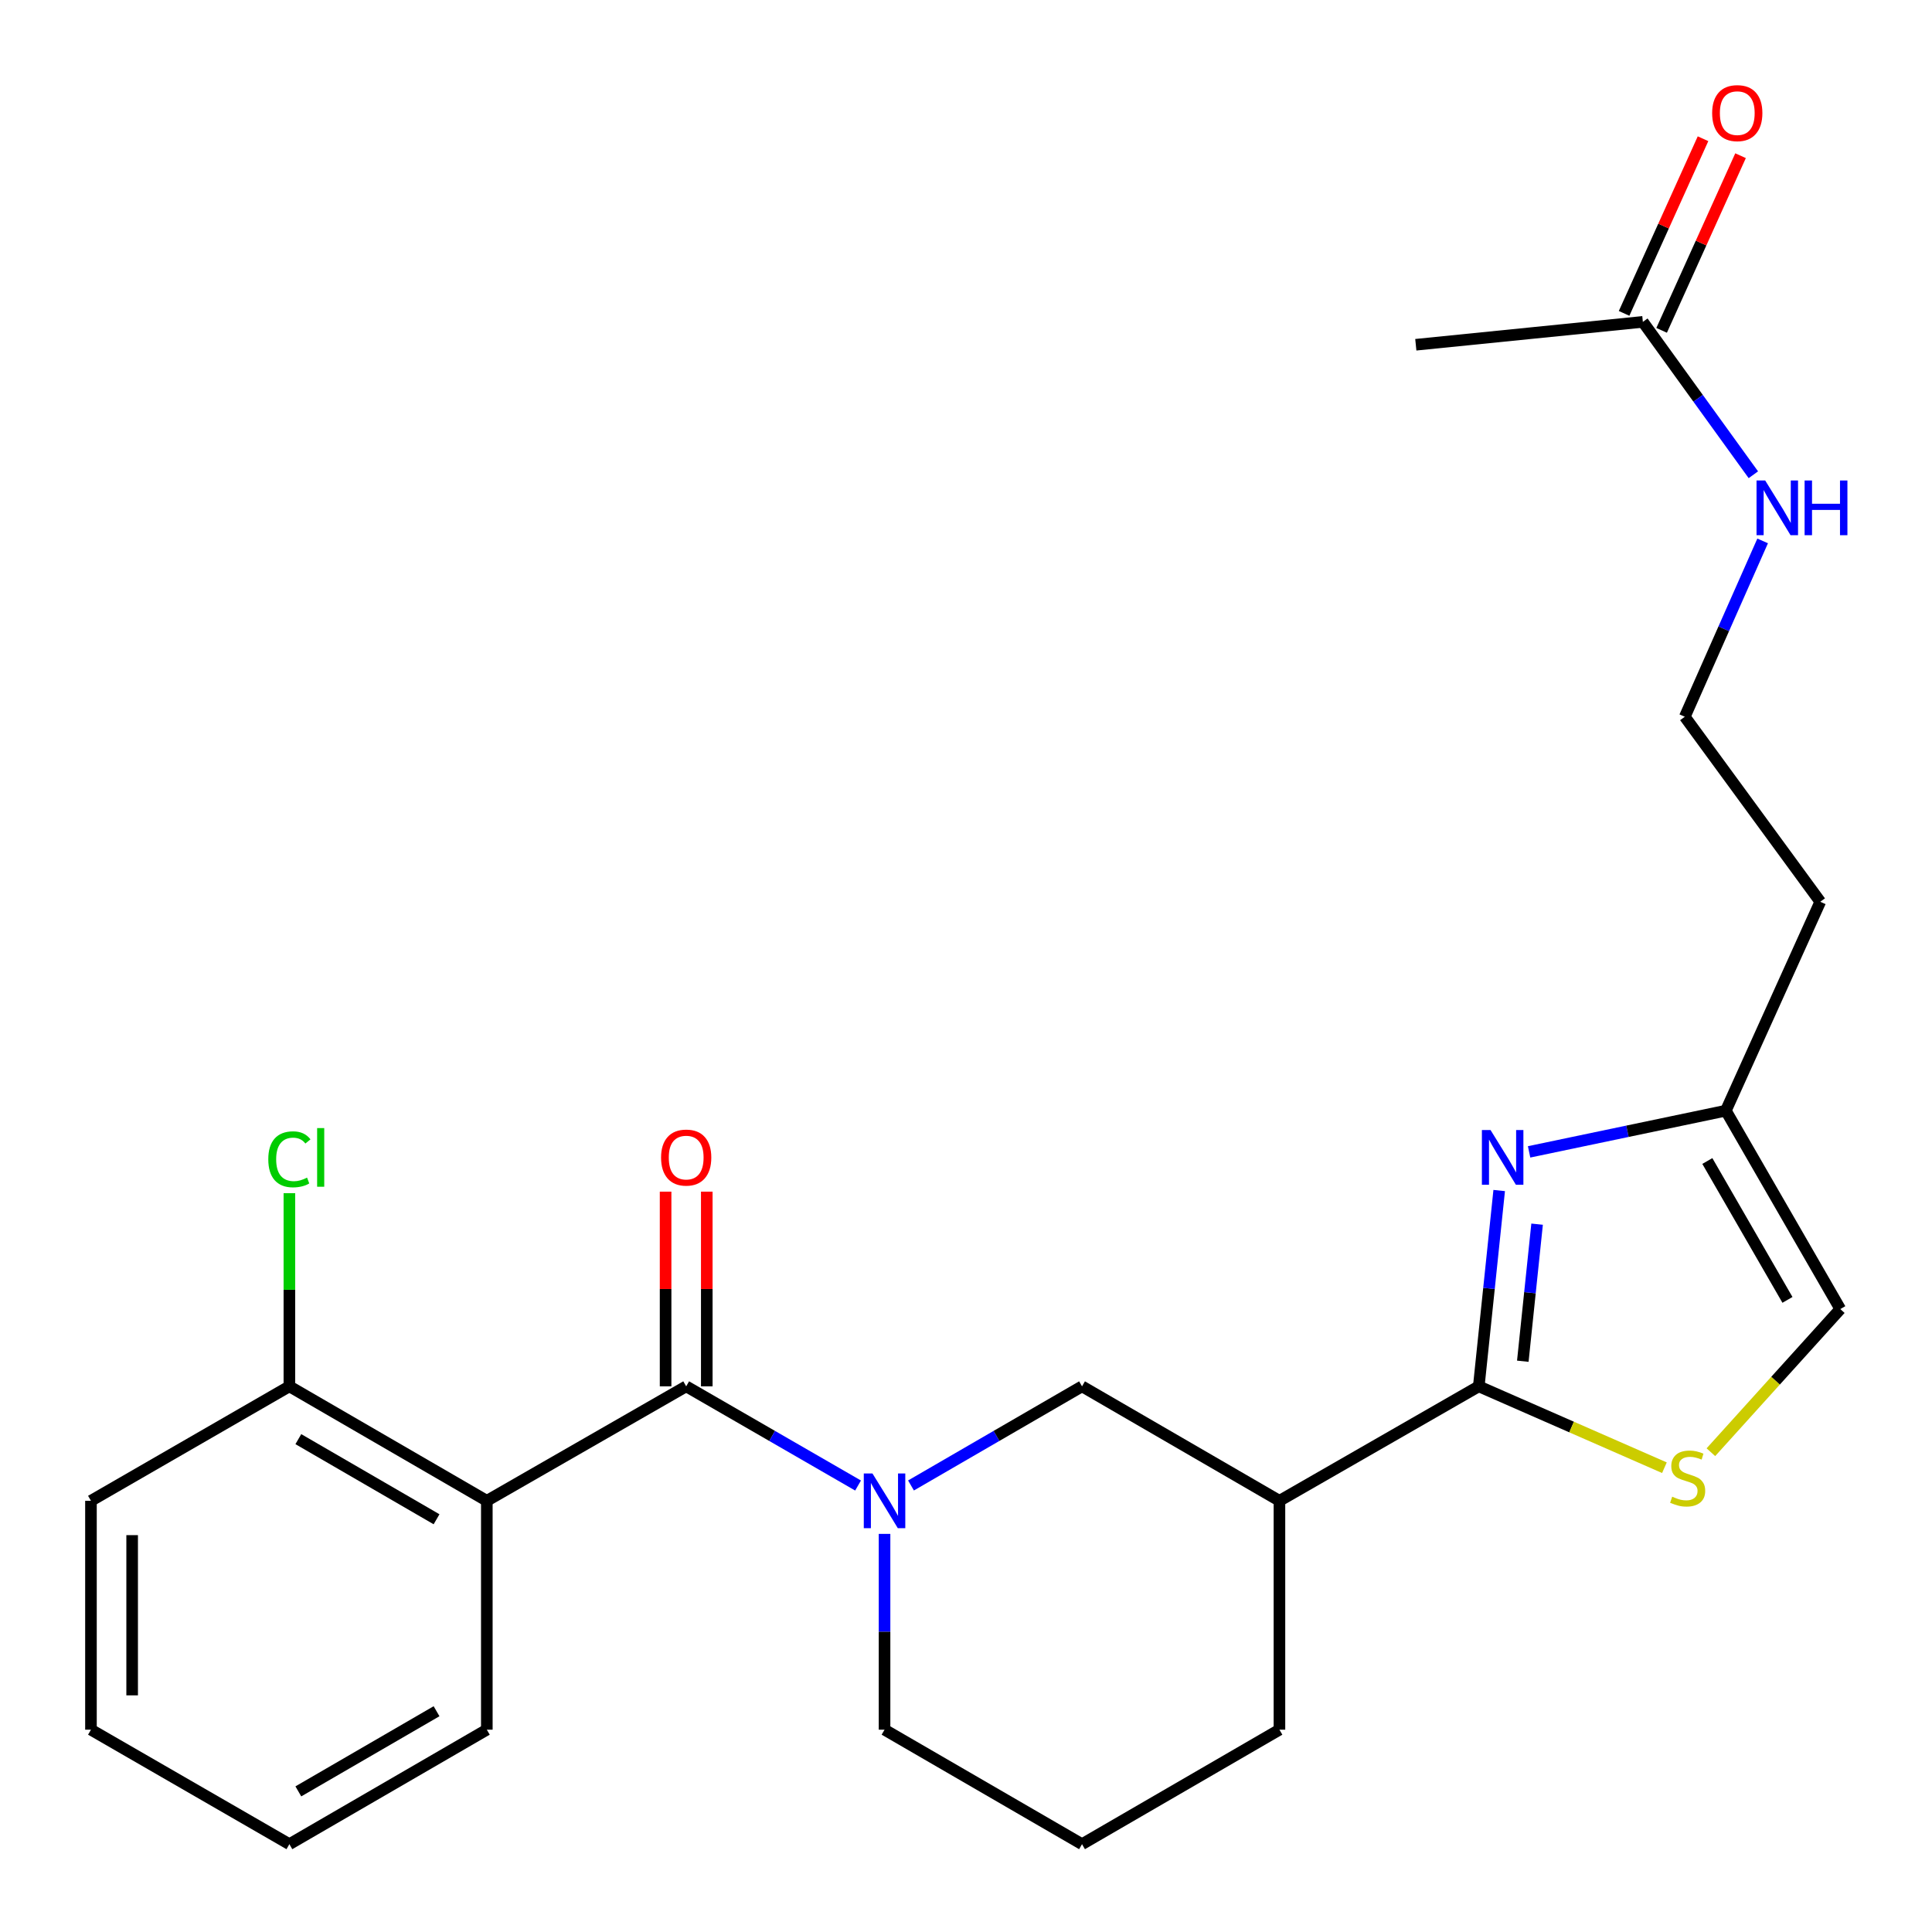 <?xml version='1.0' encoding='iso-8859-1'?>
<svg version='1.1' baseProfile='full'
              xmlns='http://www.w3.org/2000/svg'
                      xmlns:rdkit='http://www.rdkit.org/xml'
                      xmlns:xlink='http://www.w3.org/1999/xlink'
                  xml:space='preserve'
width='1000px' height='1000px' viewBox='0 0 1000 1000'>
<!-- END OF HEADER -->
<rect style='opacity:1.0;fill:#FFFFFF;stroke:none' width='1000' height='1000' x='0' y='0'> </rect>
<path class='bond-1' d='M 355.169,717.565 L 399.651,743.236' style='fill:none;fill-rule:evenodd;stroke:#000000;stroke-width:6px;stroke-linecap:butt;stroke-linejoin:miter;stroke-opacity:1' />
<path class='bond-1' d='M 399.651,743.236 L 444.133,768.907' style='fill:none;fill-rule:evenodd;stroke:#0000FF;stroke-width:6px;stroke-linecap:butt;stroke-linejoin:miter;stroke-opacity:1' />
<path class='bond-3' d='M 355.169,717.565 L 251.98,776.816' style='fill:none;fill-rule:evenodd;stroke:#000000;stroke-width:6px;stroke-linecap:butt;stroke-linejoin:miter;stroke-opacity:1' />
<path class='bond-10' d='M 365.828,717.565 L 365.828,667.181' style='fill:none;fill-rule:evenodd;stroke:#000000;stroke-width:6px;stroke-linecap:butt;stroke-linejoin:miter;stroke-opacity:1' />
<path class='bond-10' d='M 365.828,667.181 L 365.828,616.797' style='fill:none;fill-rule:evenodd;stroke:#FF0000;stroke-width:6px;stroke-linecap:butt;stroke-linejoin:miter;stroke-opacity:1' />
<path class='bond-10' d='M 344.51,717.565 L 344.51,667.181' style='fill:none;fill-rule:evenodd;stroke:#000000;stroke-width:6px;stroke-linecap:butt;stroke-linejoin:miter;stroke-opacity:1' />
<path class='bond-10' d='M 344.51,667.181 L 344.51,616.797' style='fill:none;fill-rule:evenodd;stroke:#FF0000;stroke-width:6px;stroke-linecap:butt;stroke-linejoin:miter;stroke-opacity:1' />
<path class='bond-0' d='M 765.414,717.565 L 662.237,776.816' style='fill:none;fill-rule:evenodd;stroke:#000000;stroke-width:6px;stroke-linecap:butt;stroke-linejoin:miter;stroke-opacity:1' />
<path class='bond-2' d='M 765.414,717.565 L 770.697,666.889' style='fill:none;fill-rule:evenodd;stroke:#000000;stroke-width:6px;stroke-linecap:butt;stroke-linejoin:miter;stroke-opacity:1' />
<path class='bond-2' d='M 770.697,666.889 L 775.98,616.213' style='fill:none;fill-rule:evenodd;stroke:#0000FF;stroke-width:6px;stroke-linecap:butt;stroke-linejoin:miter;stroke-opacity:1' />
<path class='bond-2' d='M 788.202,704.572 L 791.9,669.099' style='fill:none;fill-rule:evenodd;stroke:#000000;stroke-width:6px;stroke-linecap:butt;stroke-linejoin:miter;stroke-opacity:1' />
<path class='bond-2' d='M 791.9,669.099 L 795.598,633.626' style='fill:none;fill-rule:evenodd;stroke:#0000FF;stroke-width:6px;stroke-linecap:butt;stroke-linejoin:miter;stroke-opacity:1' />
<path class='bond-4' d='M 765.414,717.565 L 813.457,738.626' style='fill:none;fill-rule:evenodd;stroke:#000000;stroke-width:6px;stroke-linecap:butt;stroke-linejoin:miter;stroke-opacity:1' />
<path class='bond-4' d='M 813.457,738.626 L 861.499,759.687' style='fill:none;fill-rule:evenodd;stroke:#CCCC00;stroke-width:6px;stroke-linecap:butt;stroke-linejoin:miter;stroke-opacity:1' />
<path class='bond-6' d='M 471.531,768.878 L 515.793,743.222' style='fill:none;fill-rule:evenodd;stroke:#0000FF;stroke-width:6px;stroke-linecap:butt;stroke-linejoin:miter;stroke-opacity:1' />
<path class='bond-6' d='M 515.793,743.222 L 560.055,717.565' style='fill:none;fill-rule:evenodd;stroke:#000000;stroke-width:6px;stroke-linecap:butt;stroke-linejoin:miter;stroke-opacity:1' />
<path class='bond-15' d='M 457.837,793.938 L 457.837,844.61' style='fill:none;fill-rule:evenodd;stroke:#0000FF;stroke-width:6px;stroke-linecap:butt;stroke-linejoin:miter;stroke-opacity:1' />
<path class='bond-15' d='M 457.837,844.61 L 457.837,895.283' style='fill:none;fill-rule:evenodd;stroke:#000000;stroke-width:6px;stroke-linecap:butt;stroke-linejoin:miter;stroke-opacity:1' />
<path class='bond-7' d='M 791.458,596.207 L 842.377,585.543' style='fill:none;fill-rule:evenodd;stroke:#0000FF;stroke-width:6px;stroke-linecap:butt;stroke-linejoin:miter;stroke-opacity:1' />
<path class='bond-7' d='M 842.377,585.543 L 893.296,574.879' style='fill:none;fill-rule:evenodd;stroke:#000000;stroke-width:6px;stroke-linecap:butt;stroke-linejoin:miter;stroke-opacity:1' />
<path class='bond-9' d='M 251.98,776.816 L 149.786,717.565' style='fill:none;fill-rule:evenodd;stroke:#000000;stroke-width:6px;stroke-linecap:butt;stroke-linejoin:miter;stroke-opacity:1' />
<path class='bond-9' d='M 225.958,786.37 L 154.422,744.895' style='fill:none;fill-rule:evenodd;stroke:#000000;stroke-width:6px;stroke-linecap:butt;stroke-linejoin:miter;stroke-opacity:1' />
<path class='bond-17' d='M 251.98,776.816 L 251.98,895.283' style='fill:none;fill-rule:evenodd;stroke:#000000;stroke-width:6px;stroke-linecap:butt;stroke-linejoin:miter;stroke-opacity:1' />
<path class='bond-8' d='M 885.555,751.659 L 919.045,714.615' style='fill:none;fill-rule:evenodd;stroke:#CCCC00;stroke-width:6px;stroke-linecap:butt;stroke-linejoin:miter;stroke-opacity:1' />
<path class='bond-8' d='M 919.045,714.615 L 952.535,677.571' style='fill:none;fill-rule:evenodd;stroke:#000000;stroke-width:6px;stroke-linecap:butt;stroke-linejoin:miter;stroke-opacity:1' />
<path class='bond-5' d='M 662.237,776.816 L 560.055,717.565' style='fill:none;fill-rule:evenodd;stroke:#000000;stroke-width:6px;stroke-linecap:butt;stroke-linejoin:miter;stroke-opacity:1' />
<path class='bond-26' d='M 662.237,776.816 L 662.237,895.283' style='fill:none;fill-rule:evenodd;stroke:#000000;stroke-width:6px;stroke-linecap:butt;stroke-linejoin:miter;stroke-opacity:1' />
<path class='bond-14' d='M 893.296,574.879 L 942.173,466.751' style='fill:none;fill-rule:evenodd;stroke:#000000;stroke-width:6px;stroke-linecap:butt;stroke-linejoin:miter;stroke-opacity:1' />
<path class='bond-27' d='M 893.296,574.879 L 952.535,677.571' style='fill:none;fill-rule:evenodd;stroke:#000000;stroke-width:6px;stroke-linecap:butt;stroke-linejoin:miter;stroke-opacity:1' />
<path class='bond-27' d='M 883.717,600.935 L 925.184,672.819' style='fill:none;fill-rule:evenodd;stroke:#000000;stroke-width:6px;stroke-linecap:butt;stroke-linejoin:miter;stroke-opacity:1' />
<path class='bond-16' d='M 149.786,717.565 L 149.786,667.571' style='fill:none;fill-rule:evenodd;stroke:#000000;stroke-width:6px;stroke-linecap:butt;stroke-linejoin:miter;stroke-opacity:1' />
<path class='bond-16' d='M 149.786,667.571 L 149.786,617.577' style='fill:none;fill-rule:evenodd;stroke:#00CC00;stroke-width:6px;stroke-linecap:butt;stroke-linejoin:miter;stroke-opacity:1' />
<path class='bond-22' d='M 149.786,717.565 L 47.082,776.816' style='fill:none;fill-rule:evenodd;stroke:#000000;stroke-width:6px;stroke-linecap:butt;stroke-linejoin:miter;stroke-opacity:1' />
<path class='bond-11' d='M 850.341,166.6 L 878.94,206.165' style='fill:none;fill-rule:evenodd;stroke:#000000;stroke-width:6px;stroke-linecap:butt;stroke-linejoin:miter;stroke-opacity:1' />
<path class='bond-11' d='M 878.94,206.165 L 907.538,245.731' style='fill:none;fill-rule:evenodd;stroke:#0000FF;stroke-width:6px;stroke-linecap:butt;stroke-linejoin:miter;stroke-opacity:1' />
<path class='bond-12' d='M 860.054,170.989 L 880.481,125.788' style='fill:none;fill-rule:evenodd;stroke:#000000;stroke-width:6px;stroke-linecap:butt;stroke-linejoin:miter;stroke-opacity:1' />
<path class='bond-12' d='M 880.481,125.788 L 900.908,80.588' style='fill:none;fill-rule:evenodd;stroke:#FF0000;stroke-width:6px;stroke-linecap:butt;stroke-linejoin:miter;stroke-opacity:1' />
<path class='bond-12' d='M 840.628,162.21 L 861.055,117.01' style='fill:none;fill-rule:evenodd;stroke:#000000;stroke-width:6px;stroke-linecap:butt;stroke-linejoin:miter;stroke-opacity:1' />
<path class='bond-12' d='M 861.055,117.01 L 881.482,71.809' style='fill:none;fill-rule:evenodd;stroke:#FF0000;stroke-width:6px;stroke-linecap:butt;stroke-linejoin:miter;stroke-opacity:1' />
<path class='bond-21' d='M 850.341,166.6 L 732.822,178.443' style='fill:none;fill-rule:evenodd;stroke:#000000;stroke-width:6px;stroke-linecap:butt;stroke-linejoin:miter;stroke-opacity:1' />
<path class='bond-13' d='M 912.342,279.977 L 892.196,325.482' style='fill:none;fill-rule:evenodd;stroke:#0000FF;stroke-width:6px;stroke-linecap:butt;stroke-linejoin:miter;stroke-opacity:1' />
<path class='bond-13' d='M 892.196,325.482 L 872.05,370.988' style='fill:none;fill-rule:evenodd;stroke:#000000;stroke-width:6px;stroke-linecap:butt;stroke-linejoin:miter;stroke-opacity:1' />
<path class='bond-18' d='M 942.173,466.751 L 872.05,370.988' style='fill:none;fill-rule:evenodd;stroke:#000000;stroke-width:6px;stroke-linecap:butt;stroke-linejoin:miter;stroke-opacity:1' />
<path class='bond-20' d='M 457.837,895.283 L 560.055,954.545' style='fill:none;fill-rule:evenodd;stroke:#000000;stroke-width:6px;stroke-linecap:butt;stroke-linejoin:miter;stroke-opacity:1' />
<path class='bond-23' d='M 251.98,895.283 L 149.786,954.545' style='fill:none;fill-rule:evenodd;stroke:#000000;stroke-width:6px;stroke-linecap:butt;stroke-linejoin:miter;stroke-opacity:1' />
<path class='bond-23' d='M 225.957,885.731 L 154.421,927.215' style='fill:none;fill-rule:evenodd;stroke:#000000;stroke-width:6px;stroke-linecap:butt;stroke-linejoin:miter;stroke-opacity:1' />
<path class='bond-19' d='M 662.237,895.283 L 560.055,954.545' style='fill:none;fill-rule:evenodd;stroke:#000000;stroke-width:6px;stroke-linecap:butt;stroke-linejoin:miter;stroke-opacity:1' />
<path class='bond-25' d='M 47.082,776.816 L 47.082,895.283' style='fill:none;fill-rule:evenodd;stroke:#000000;stroke-width:6px;stroke-linecap:butt;stroke-linejoin:miter;stroke-opacity:1' />
<path class='bond-25' d='M 68.4,794.586 L 68.4,877.513' style='fill:none;fill-rule:evenodd;stroke:#000000;stroke-width:6px;stroke-linecap:butt;stroke-linejoin:miter;stroke-opacity:1' />
<path class='bond-24' d='M 149.786,954.545 L 47.082,895.283' style='fill:none;fill-rule:evenodd;stroke:#000000;stroke-width:6px;stroke-linecap:butt;stroke-linejoin:miter;stroke-opacity:1' />
<path  class='atom-2' d='M 451.577 762.656
L 460.857 777.656
Q 461.777 779.136, 463.257 781.816
Q 464.737 784.496, 464.817 784.656
L 464.817 762.656
L 468.577 762.656
L 468.577 790.976
L 464.697 790.976
L 454.737 774.576
Q 453.577 772.656, 452.337 770.456
Q 451.137 768.256, 450.777 767.576
L 450.777 790.976
L 447.097 790.976
L 447.097 762.656
L 451.577 762.656
' fill='#0000FF'/>
<path  class='atom-3' d='M 771.507 584.914
L 780.787 599.914
Q 781.707 601.394, 783.187 604.074
Q 784.667 606.754, 784.747 606.914
L 784.747 584.914
L 788.507 584.914
L 788.507 613.234
L 784.627 613.234
L 774.667 596.834
Q 773.507 594.914, 772.267 592.714
Q 771.067 590.514, 770.707 589.834
L 770.707 613.234
L 767.027 613.234
L 767.027 584.914
L 771.507 584.914
' fill='#0000FF'/>
<path  class='atom-5' d='M 865.53 774.681
Q 865.85 774.801, 867.17 775.361
Q 868.49 775.921, 869.93 776.281
Q 871.41 776.601, 872.85 776.601
Q 875.53 776.601, 877.09 775.321
Q 878.65 774.001, 878.65 771.721
Q 878.65 770.161, 877.85 769.201
Q 877.09 768.241, 875.89 767.721
Q 874.69 767.201, 872.69 766.601
Q 870.17 765.841, 868.65 765.121
Q 867.17 764.401, 866.09 762.881
Q 865.05 761.361, 865.05 758.801
Q 865.05 755.241, 867.45 753.041
Q 869.89 750.841, 874.69 750.841
Q 877.97 750.841, 881.69 752.401
L 880.77 755.481
Q 877.37 754.081, 874.81 754.081
Q 872.05 754.081, 870.53 755.241
Q 869.01 756.361, 869.05 758.321
Q 869.05 759.841, 869.81 760.761
Q 870.61 761.681, 871.73 762.201
Q 872.89 762.721, 874.81 763.321
Q 877.37 764.121, 878.89 764.921
Q 880.41 765.721, 881.49 767.361
Q 882.61 768.961, 882.61 771.721
Q 882.61 775.641, 879.97 777.761
Q 877.37 779.841, 873.01 779.841
Q 870.49 779.841, 868.57 779.281
Q 866.69 778.761, 864.45 777.841
L 865.53 774.681
' fill='#CCCC00'/>
<path  class='atom-11' d='M 342.169 599.154
Q 342.169 592.354, 345.529 588.554
Q 348.889 584.754, 355.169 584.754
Q 361.449 584.754, 364.809 588.554
Q 368.169 592.354, 368.169 599.154
Q 368.169 606.034, 364.769 609.954
Q 361.369 613.834, 355.169 613.834
Q 348.929 613.834, 345.529 609.954
Q 342.169 606.074, 342.169 599.154
M 355.169 610.634
Q 359.489 610.634, 361.809 607.754
Q 364.169 604.834, 364.169 599.154
Q 364.169 593.594, 361.809 590.794
Q 359.489 587.954, 355.169 587.954
Q 350.849 587.954, 348.489 590.754
Q 346.169 593.554, 346.169 599.154
Q 346.169 604.874, 348.489 607.754
Q 350.849 610.634, 355.169 610.634
' fill='#FF0000'/>
<path  class='atom-13' d='M 886.206 58.552
Q 886.206 51.752, 889.566 47.952
Q 892.926 44.152, 899.206 44.152
Q 905.486 44.152, 908.846 47.952
Q 912.206 51.752, 912.206 58.552
Q 912.206 65.432, 908.806 69.352
Q 905.406 73.232, 899.206 73.232
Q 892.966 73.232, 889.566 69.352
Q 886.206 65.472, 886.206 58.552
M 899.206 70.032
Q 903.526 70.032, 905.846 67.152
Q 908.206 64.232, 908.206 58.552
Q 908.206 52.992, 905.846 50.192
Q 903.526 47.352, 899.206 47.352
Q 894.886 47.352, 892.526 50.152
Q 890.206 52.952, 890.206 58.552
Q 890.206 64.272, 892.526 67.152
Q 894.886 70.032, 899.206 70.032
' fill='#FF0000'/>
<path  class='atom-14' d='M 913.66 248.7
L 922.94 263.7
Q 923.86 265.18, 925.34 267.86
Q 926.82 270.54, 926.9 270.7
L 926.9 248.7
L 930.66 248.7
L 930.66 277.02
L 926.78 277.02
L 916.82 260.62
Q 915.66 258.7, 914.42 256.5
Q 913.22 254.3, 912.86 253.62
L 912.86 277.02
L 909.18 277.02
L 909.18 248.7
L 913.66 248.7
' fill='#0000FF'/>
<path  class='atom-14' d='M 934.06 248.7
L 937.9 248.7
L 937.9 260.74
L 952.38 260.74
L 952.38 248.7
L 956.22 248.7
L 956.22 277.02
L 952.38 277.02
L 952.38 263.94
L 937.9 263.94
L 937.9 277.02
L 934.06 277.02
L 934.06 248.7
' fill='#0000FF'/>
<path  class='atom-17' d='M 138.866 600.054
Q 138.866 593.014, 142.146 589.334
Q 145.466 585.614, 151.746 585.614
Q 157.586 585.614, 160.706 589.734
L 158.066 591.894
Q 155.786 588.894, 151.746 588.894
Q 147.466 588.894, 145.186 591.774
Q 142.946 594.614, 142.946 600.054
Q 142.946 605.654, 145.266 608.534
Q 147.626 611.414, 152.186 611.414
Q 155.306 611.414, 158.946 609.534
L 160.066 612.534
Q 158.586 613.494, 156.346 614.054
Q 154.106 614.614, 151.626 614.614
Q 145.466 614.614, 142.146 610.854
Q 138.866 607.094, 138.866 600.054
' fill='#00CC00'/>
<path  class='atom-17' d='M 164.146 583.894
L 167.826 583.894
L 167.826 614.254
L 164.146 614.254
L 164.146 583.894
' fill='#00CC00'/>
</svg>
